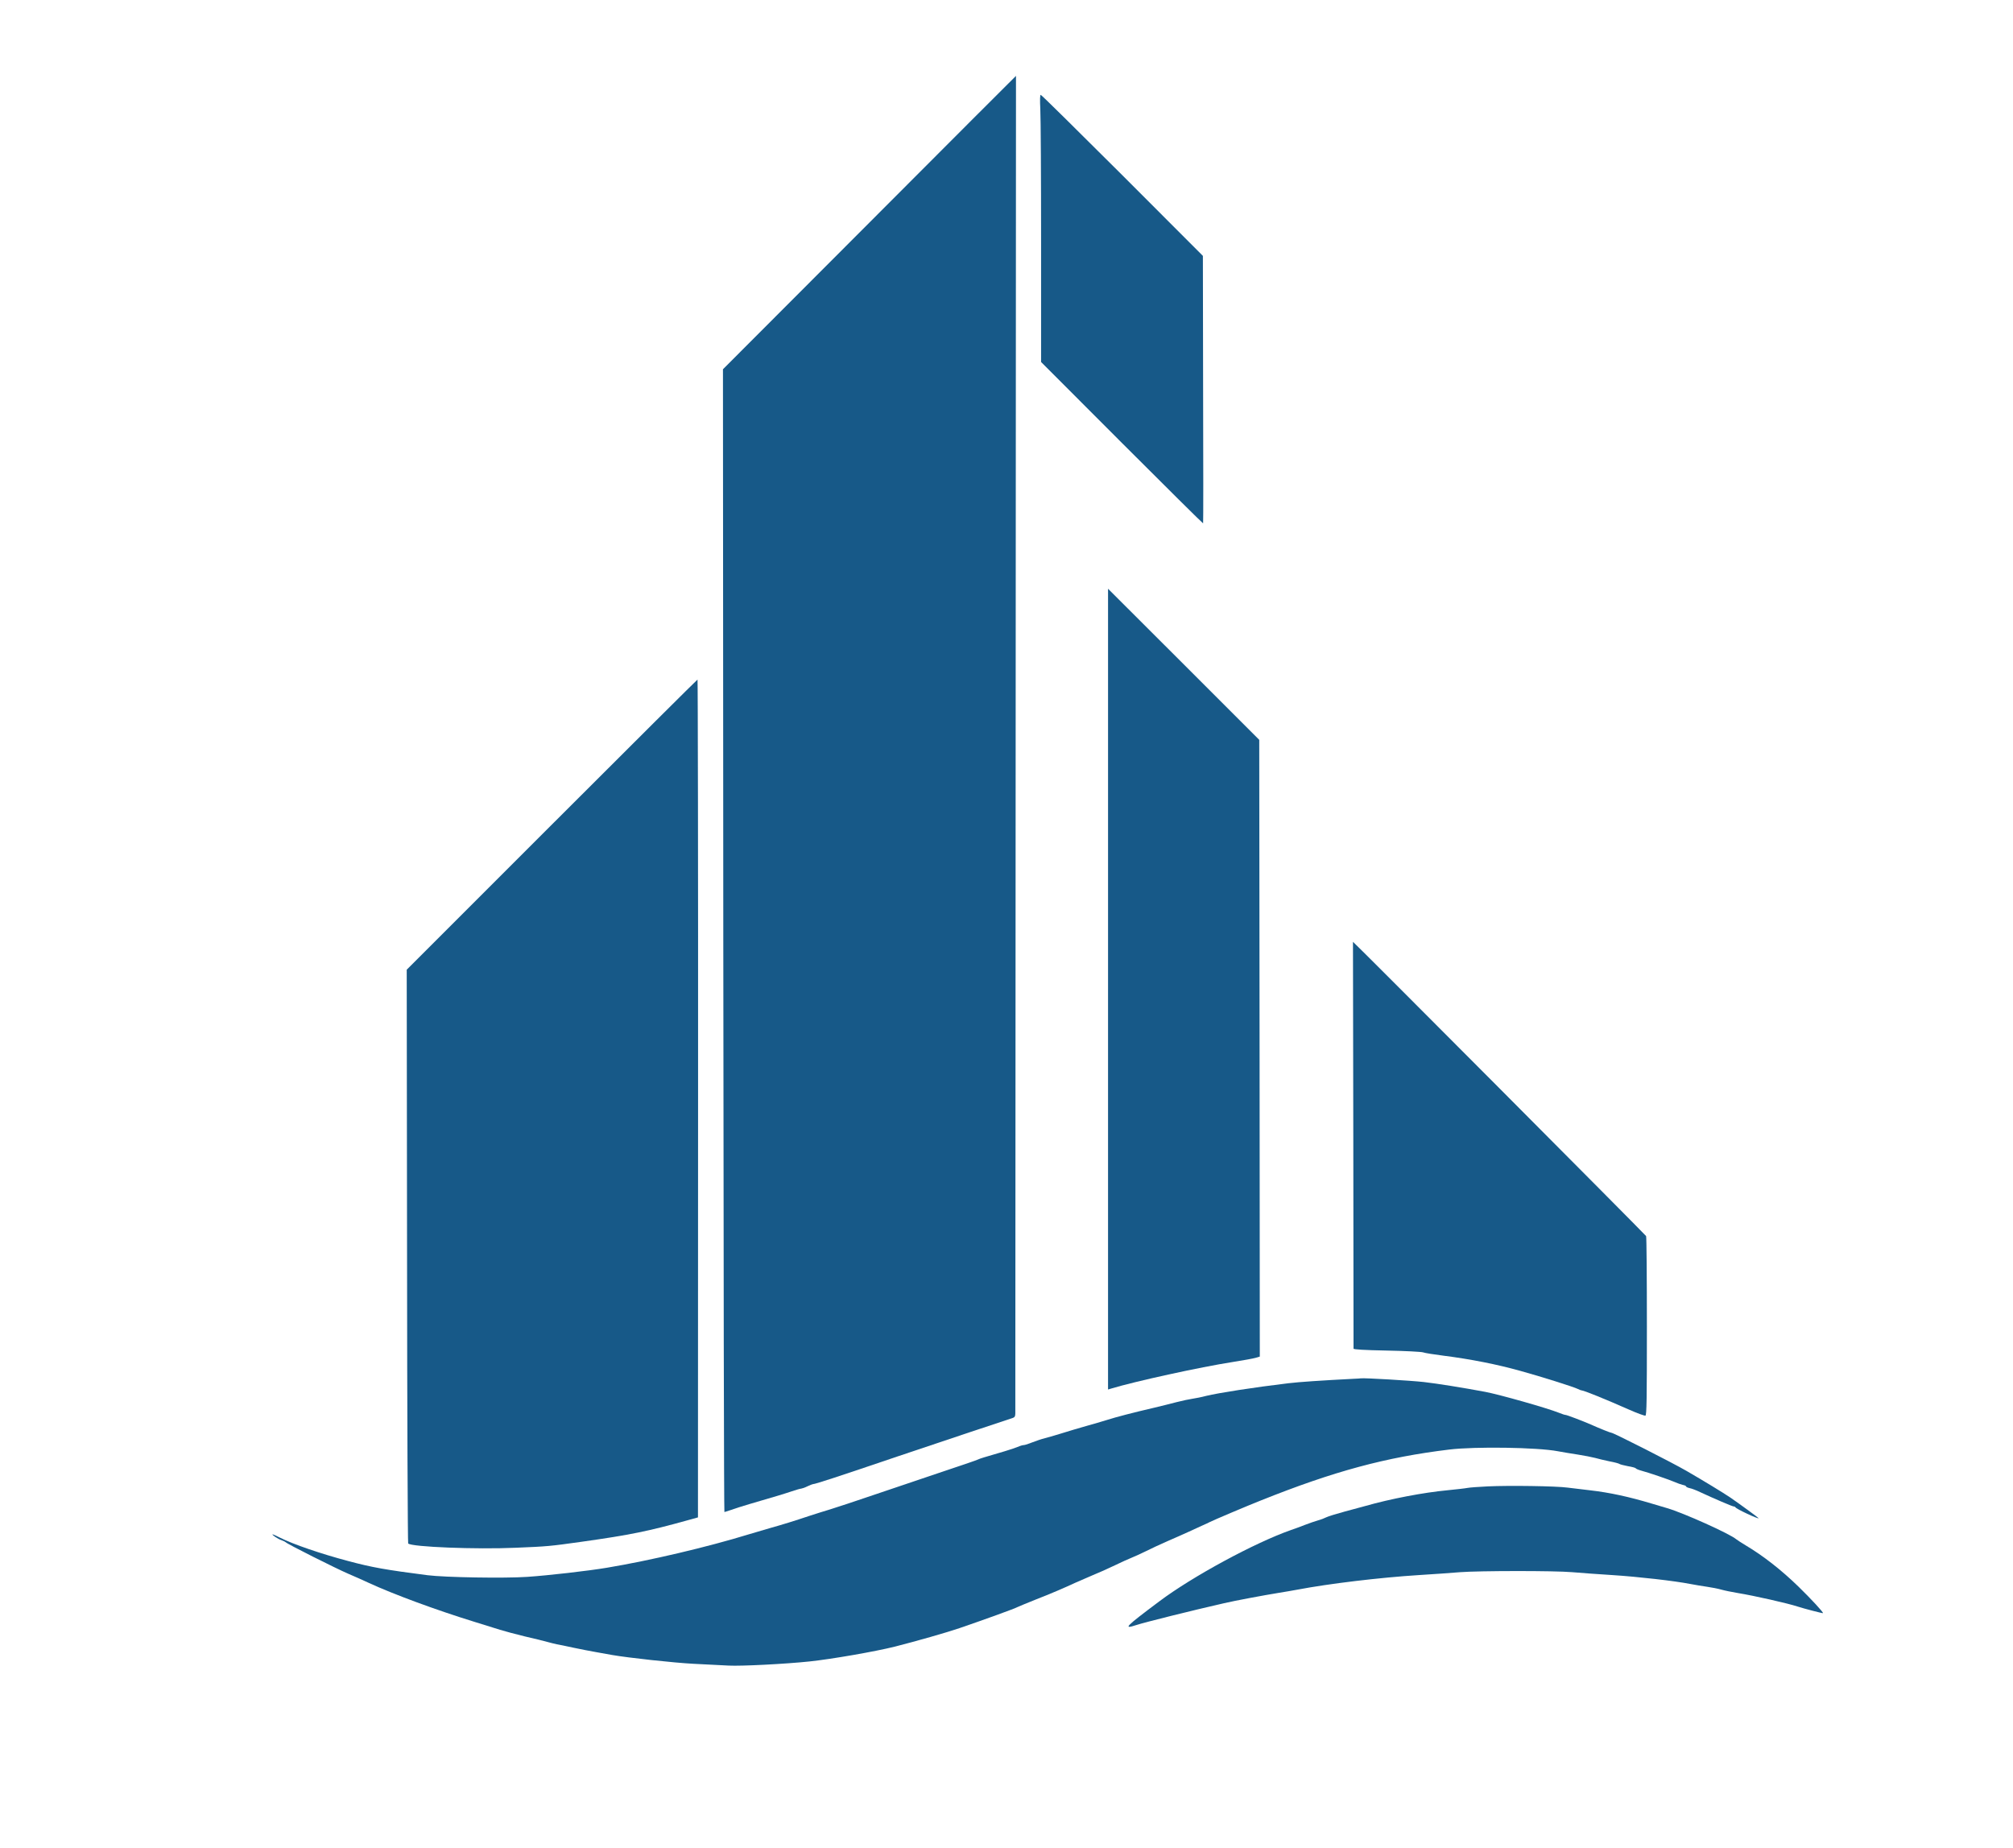 <?xml version="1.0" encoding="UTF-8" standalone="no"?> <svg xmlns="http://www.w3.org/2000/svg" version="1.0" width="1804pt" height="1656pt" viewBox="0 0 1804 1656" preserveAspectRatio="xMidYMid meet"><g transform="translate(0,1656) scale(0.1,-0.1)" fill="#175988" stroke="none"><path d="M7792 14566 l-1313 -1315 3 -5120 c2 -2817 6 -5121 10 -5121 3 0 30 9 60 19 29 11 103 34 163 52 244 71 313 92 381 115 39 13 77 24 85 24 8 1 32 9 54 20 22 11 44 19 50 20 21 0 219 65 755 247 162 55 455 153 650 218 195 65 367 122 383 127 26 10 27 12 26 87 0 42 1 2746 3 6009 2 3262 3 5932 3 5932 -1 0 -592 -591 -1313 -1314z"></path><path d="M9323 15583 c4 -71 7 -609 7 -1198 l0 -1069 724 -725 c399 -399 726 -723 728 -721 2 3 2 543 0 1201 l-2 1196 -721 722 c-397 396 -726 721 -732 721 -7 0 -8 -43 -4 -127z"></path><path d="M9930 7696 l0 -3588 23 7 c217 66 802 194 1097 240 91 14 182 31 203 37 l37 11 -2 2764 -3 2763 -677 677 -678 677 0 -3588z"></path><path d="M4945 9170 l-1300 -1300 3 -2567 c1 -1412 6 -2571 10 -2575 32 -31 610 -54 966 -38 283 12 300 13 591 54 434 61 598 95 950 193 l90 25 1 3754 c1 2065 -2 3754 -5 3754 -3 0 -591 -585 -1306 -1300z"></path><path d="M12128 6303 c1 -1000 2 -1823 2 -1829 0 -7 93 -13 298 -17 164 -3 311 -11 325 -16 15 -6 98 -19 184 -30 244 -31 476 -77 688 -136 182 -50 480 -144 515 -162 14 -7 29 -13 34 -13 19 0 210 -77 420 -170 76 -34 145 -59 152 -56 11 4 13 144 13 798 0 436 -3 801 -7 811 -5 11 -2620 2637 -2627 2637 0 0 1 -818 3 -1817z"></path><path d="M12130 4204 c-289 -15 -485 -28 -585 -40 -310 -37 -623 -86 -735 -113 -41 -11 -97 -22 -125 -26 -27 -4 -90 -17 -140 -30 -49 -13 -142 -36 -205 -51 -185 -43 -339 -83 -420 -109 -41 -13 -124 -37 -185 -54 -60 -17 -162 -47 -225 -67 -63 -19 -133 -40 -155 -45 -22 -5 -68 -21 -102 -34 -34 -14 -69 -25 -78 -25 -9 0 -31 -6 -48 -14 -18 -8 -72 -26 -122 -41 -195 -57 -221 -65 -240 -74 -11 -6 -148 -53 -305 -105 -157 -53 -431 -146 -610 -206 -179 -61 -363 -122 -410 -136 -47 -14 -130 -40 -185 -58 -140 -47 -244 -79 -355 -110 -52 -15 -138 -40 -190 -56 -371 -114 -886 -235 -1270 -299 -173 -29 -524 -69 -715 -82 -203 -14 -738 -5 -895 15 -372 48 -493 69 -710 127 -242 64 -493 150 -610 209 -33 17 -62 30 -66 30 -15 0 47 -42 78 -52 18 -6 35 -15 39 -19 8 -13 448 -234 562 -283 56 -24 138 -60 182 -81 221 -102 603 -243 950 -350 83 -26 184 -57 225 -70 41 -13 143 -40 225 -60 83 -19 173 -41 200 -49 28 -8 66 -17 85 -21 19 -3 85 -17 145 -30 61 -13 153 -31 205 -40 52 -9 118 -21 145 -26 143 -25 554 -70 730 -79 110 -5 252 -13 315 -16 111 -6 507 14 725 37 199 21 584 88 765 133 196 50 463 126 580 166 219 75 496 175 520 189 9 5 81 34 160 66 143 56 248 101 365 155 33 15 101 44 150 65 50 20 137 59 195 87 58 28 126 59 152 69 26 10 82 36 125 57 43 22 132 63 198 92 66 28 149 66 185 82 36 17 90 41 120 55 30 13 62 28 71 33 26 14 347 150 459 194 655 262 1118 387 1688 456 232 28 788 20 972 -15 41 -8 122 -21 180 -30 58 -9 128 -23 155 -30 28 -8 86 -22 130 -31 44 -8 85 -19 90 -24 6 -4 39 -12 74 -19 36 -6 67 -14 70 -19 3 -5 24 -14 46 -20 68 -18 258 -83 303 -103 24 -11 57 -22 73 -26 16 -3 29 -9 29 -13 0 -5 15 -12 33 -16 17 -3 59 -19 92 -35 120 -56 290 -129 302 -129 6 0 13 -3 15 -7 6 -15 208 -109 208 -98 0 3 -173 130 -255 186 -59 40 -241 151 -390 237 -131 76 -655 342 -673 342 -9 0 -102 37 -187 75 -71 31 -213 85 -224 85 -7 0 -33 8 -59 19 -107 43 -531 163 -662 188 -203 38 -428 74 -550 88 -116 13 -536 38 -565 33 -5 -1 -35 -3 -65 -4z"></path><path d="M13335 3240 c-82 -4 -166 -10 -185 -14 -19 -4 -100 -13 -180 -21 -212 -20 -507 -76 -735 -141 -27 -7 -111 -30 -185 -50 -74 -20 -148 -43 -164 -51 -15 -8 -49 -21 -75 -28 -25 -7 -77 -25 -116 -40 -38 -15 -95 -36 -125 -46 -323 -113 -883 -416 -1180 -639 -308 -231 -330 -253 -204 -212 65 22 502 131 784 195 92 22 367 73 485 92 55 9 134 22 175 30 279 53 735 108 1085 130 132 8 299 20 370 26 170 13 845 14 1005 0 69 -6 231 -18 360 -26 234 -15 557 -52 700 -80 41 -8 109 -19 150 -25 41 -6 98 -17 125 -25 28 -8 95 -22 150 -31 147 -24 451 -93 535 -121 55 -18 224 -62 227 -59 6 6 -108 129 -221 239 -148 144 -314 275 -471 368 -38 23 -77 48 -85 55 -59 50 -473 236 -620 279 -25 7 -85 25 -135 40 -206 62 -381 100 -557 120 -68 8 -158 19 -200 24 -103 14 -525 20 -713 11z"></path></g></svg> 